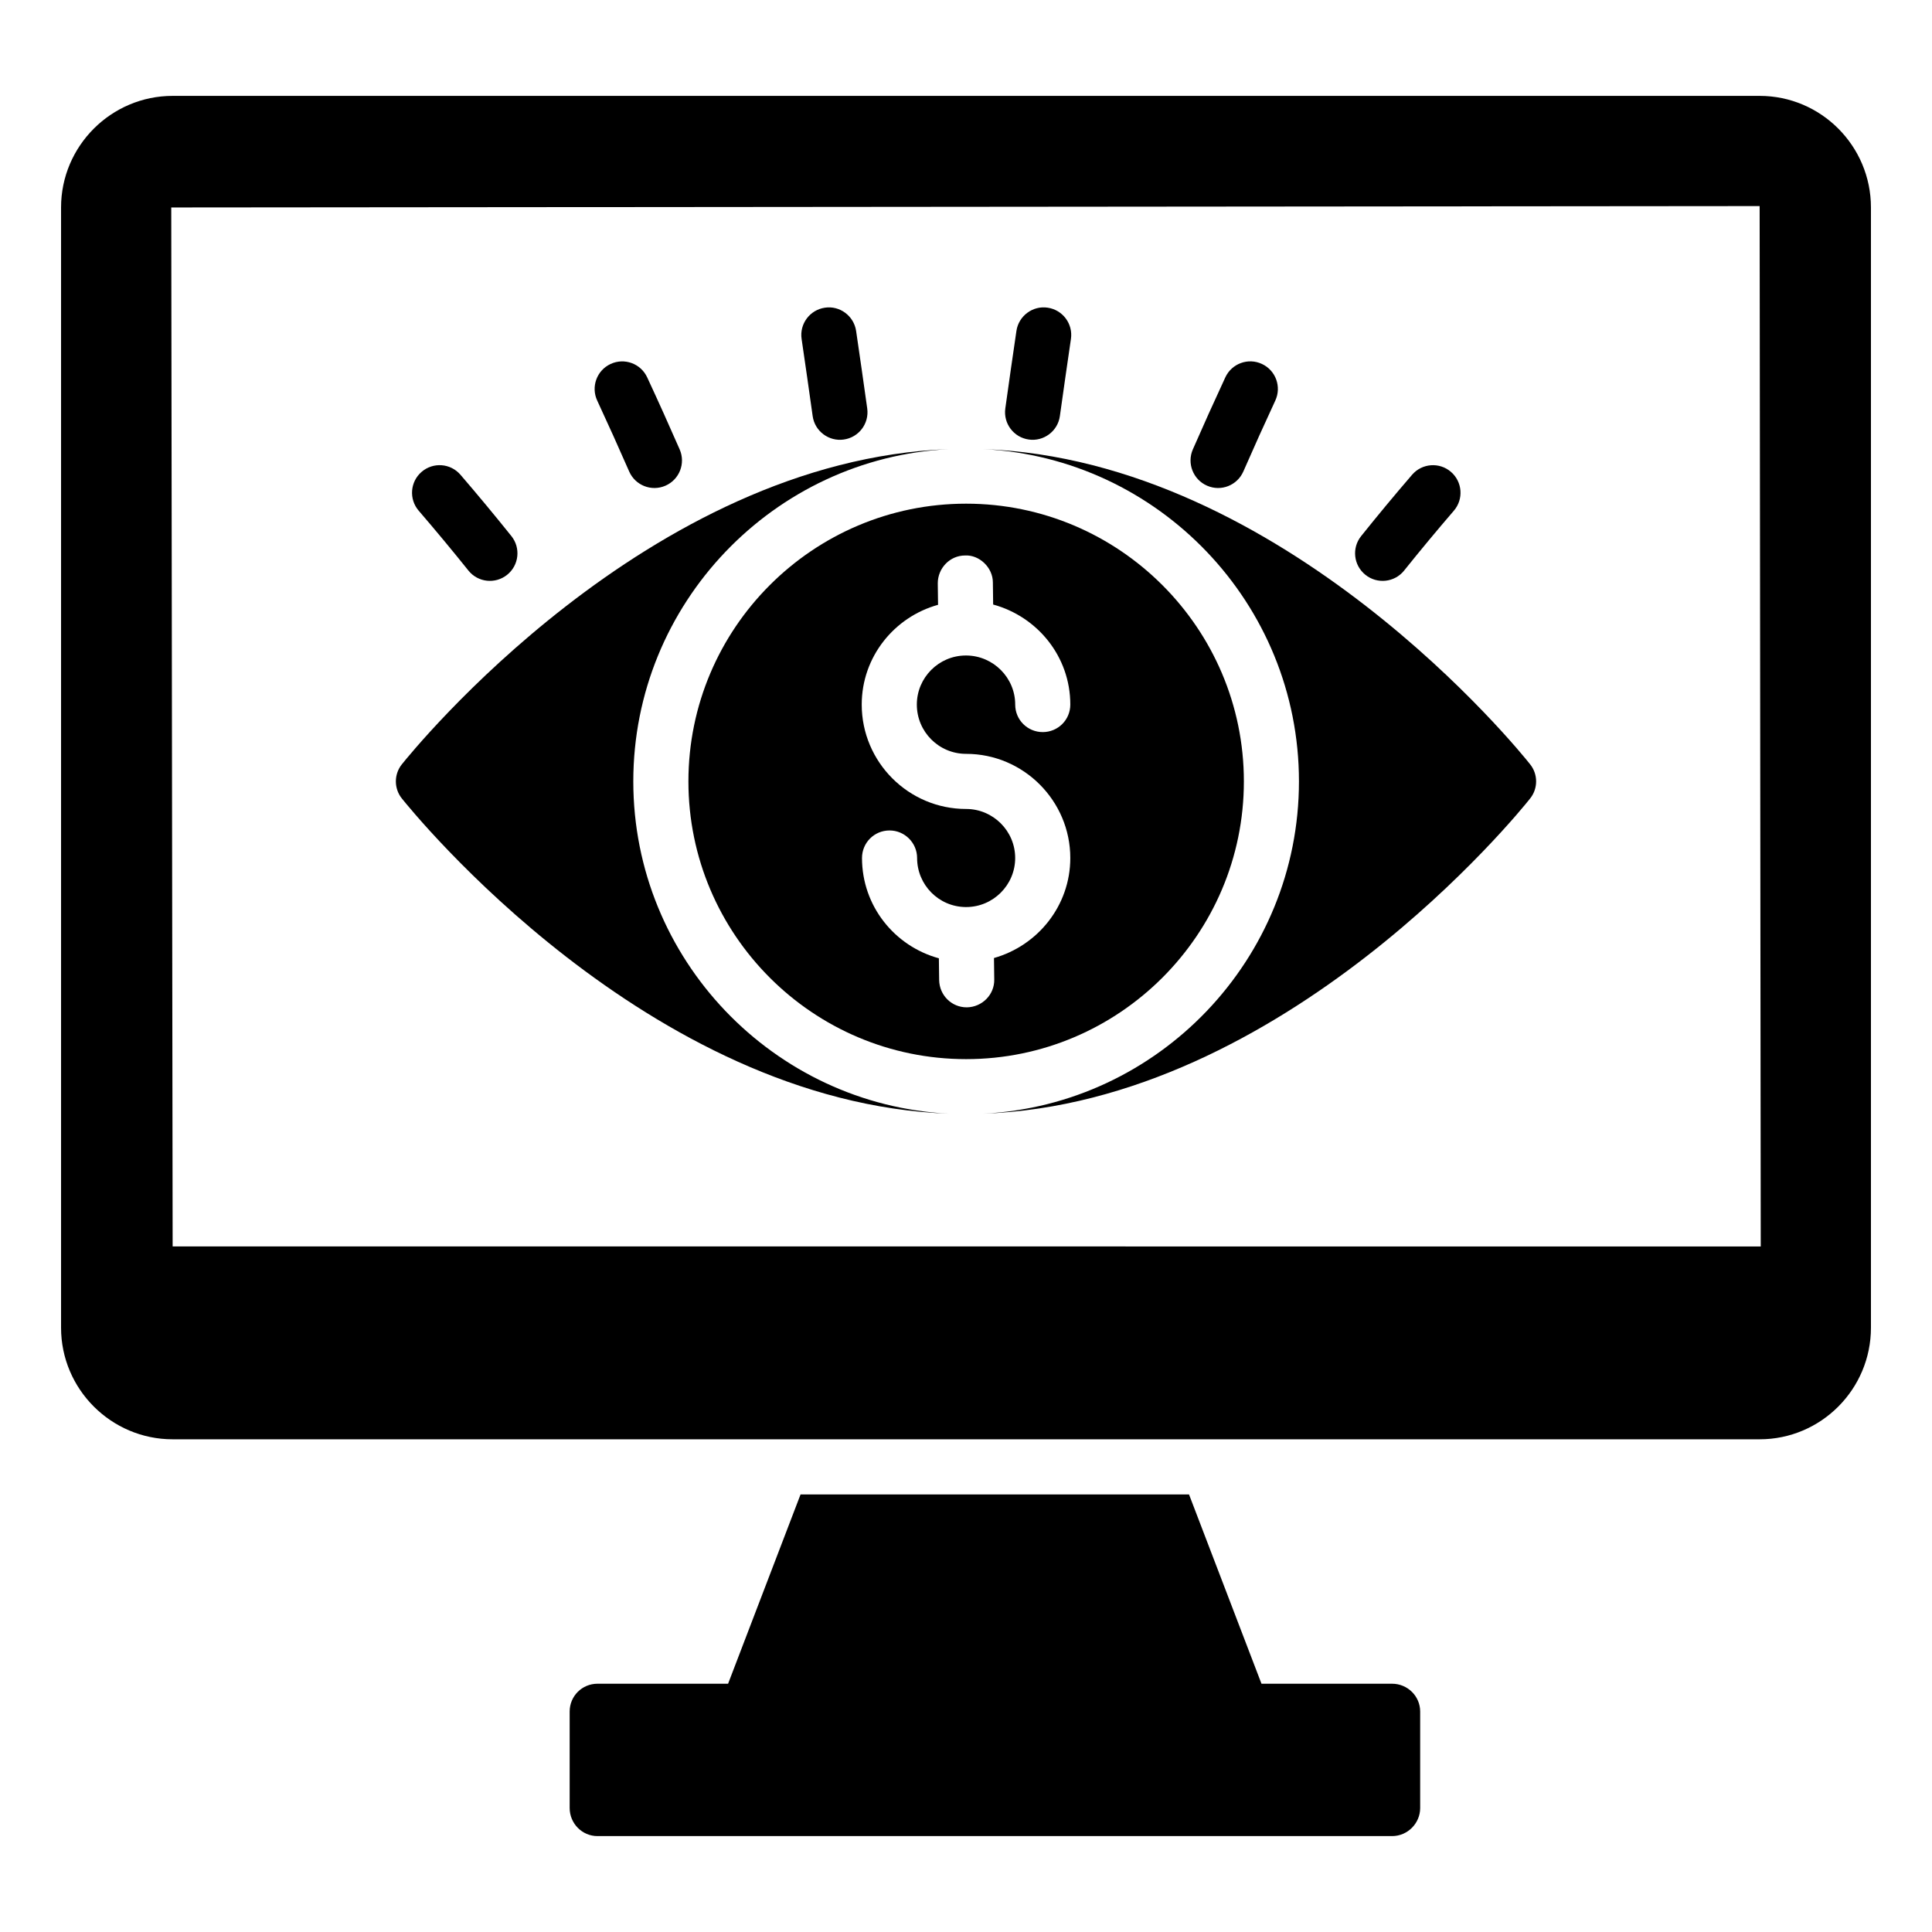 <?xml version="1.0" encoding="UTF-8"?>
<!-- Uploaded to: SVG Repo, www.svgrepo.com, Generator: SVG Repo Mixer Tools -->
<svg fill="#000000" width="800px" height="800px" version="1.1" viewBox="144 144 512 512" xmlns="http://www.w3.org/2000/svg">
 <g>
  <path d="m610.32 169.41h-420.57c-16.281 0-29.57 13.289-29.57 29.57v296.88c0 16.281 13.289 29.57 29.57 29.57h420.57c16.281 0 29.5-13.289 29.5-29.57v-296.88c0-16.281-13.219-29.57-29.5-29.57zm-420.57 304.91-0.367-275.34 420.94-0.367 0.293 275.71z"/>
  <path d="m520.36 597.58v25.555c0 4.09-3.359 7.449-7.449 7.449h-210.57c-4.09 0-7.375-3.359-7.375-7.449v-25.555c0-4.09 3.285-7.375 7.375-7.375h34.609l19.203-50.16h102.95l19.203 50.16h34.609c4.09 0 7.445 3.289 7.445 7.375z"/>
  <path d="m268.13 295.2c2.531 3.164 7.137 3.644 10.262 1.133 3.148-2.519 3.656-7.117 1.133-10.262-4.391-5.481-8.887-10.898-13.496-16.254-2.633-3.059-7.234-3.406-10.297-0.77-3.055 2.629-3.402 7.238-0.77 10.297 4.496 5.227 8.887 10.512 13.168 15.855z"/>
  <path d="m310.74 268.95c1.602 3.664 5.887 5.394 9.617 3.762 3.695-1.613 5.379-5.922 3.762-9.617-2.797-6.391-5.66-12.754-8.609-19.094-1.703-3.66-6.039-5.246-9.699-3.543-3.656 1.695-5.246 6.039-3.543 9.699 2.894 6.238 5.719 12.504 8.473 18.793z"/>
  <path d="m367.6 260.48c3.992-0.555 6.781-4.242 6.223-8.238-0.953-6.848-1.938-13.695-2.945-20.539-0.59-3.992-4.348-6.773-8.285-6.16-3.988 0.59-6.75 4.297-6.16 8.285 1 6.809 1.98 13.617 2.93 20.434 0.562 4.062 4.348 6.785 8.238 6.219z"/>
  <path d="m416.64 260.48c3.891 0.566 7.676-2.156 8.238-6.223 0.953-6.812 1.93-13.621 2.93-20.434 0.59-3.988-2.172-7.699-6.16-8.285-3.945-0.605-7.699 2.168-8.285 6.16-1.008 6.844-1.992 13.691-2.945 20.539-0.559 4 2.231 7.688 6.223 8.242z"/>
  <path d="m463.88 272.71c3.731 1.637 8.016-0.102 9.617-3.762 2.754-6.289 5.574-12.555 8.473-18.797 1.699-3.656 0.113-8-3.543-9.699-3.652-1.711-8-0.117-9.699 3.543-2.949 6.344-5.816 12.707-8.609 19.094-1.617 3.699 0.066 8.008 3.762 9.621z"/>
  <path d="m516.11 295.2c4.281-5.344 8.676-10.629 13.172-15.855 2.633-3.055 2.289-7.664-0.77-10.297-3.047-2.633-7.664-2.289-10.297 0.77-4.613 5.356-9.113 10.773-13.5 16.254-2.523 3.144-2.016 7.738 1.133 10.262 3.125 2.512 7.731 2.031 10.262-1.133z"/>
  <path d="m311.83 351.08c0-47.094 37.164-85.719 83.676-88.059-79.879 2.848-142.31 80.172-145.01 83.531-2.117 2.629-2.117 6.426 0 9.055 2.703 3.359 65.129 80.684 145.01 83.531-46.512-2.34-83.676-40.965-83.676-88.059z"/>
  <path d="m473.64 351.08c0-40.598-33.078-73.602-73.602-73.602-40.598 0-73.602 33.004-73.602 73.602s33.004 73.602 73.602 73.602c40.523 0 73.602-33.004 73.602-73.602zm-73.602-7.301c15.188 0 27.602 12.414 27.602 27.602 0 12.633-8.617 23.219-20.227 26.504l0.074 5.695c0.074 4.016-3.211 7.301-7.227 7.375h-0.074c-4.016 0-7.227-3.211-7.301-7.227l-0.074-5.769c-11.754-3.211-20.371-13.875-20.371-26.578 0-4.016 3.211-7.301 7.301-7.301 4.016 0 7.301 3.285 7.301 7.301 0 7.082 5.695 12.922 12.852 12.996h0.145c7.156 0 12.996-5.84 12.996-12.996s-5.84-12.996-12.996-12.996c-15.262 0-27.672-12.414-27.672-27.672 0-12.633 8.617-23.219 20.227-26.434l-0.074-5.695c0-4.016 3.211-7.375 7.227-7.375 3.723-0.219 7.375 3.141 7.375 7.156l0.074 5.84c11.758 3.211 20.445 13.801 20.445 26.504 0 4.09-3.285 7.301-7.301 7.301-4.016 0-7.301-3.211-7.301-7.301 0-7.082-5.769-12.926-12.926-12.996h-0.145c-7.156 0-12.996 5.84-12.996 12.996-0.004 7.227 5.836 13.07 13.066 13.07z"/>
  <path d="m549.5 346.55c-2.629-3.359-65.129-80.684-144.94-83.531 46.512 2.336 83.676 40.961 83.676 88.059 0 47.094-37.164 85.719-83.676 88.059 79.805-2.848 142.31-80.172 144.94-83.531 2.117-2.629 2.117-6.426 0-9.055z"/>
 </g>
</svg>